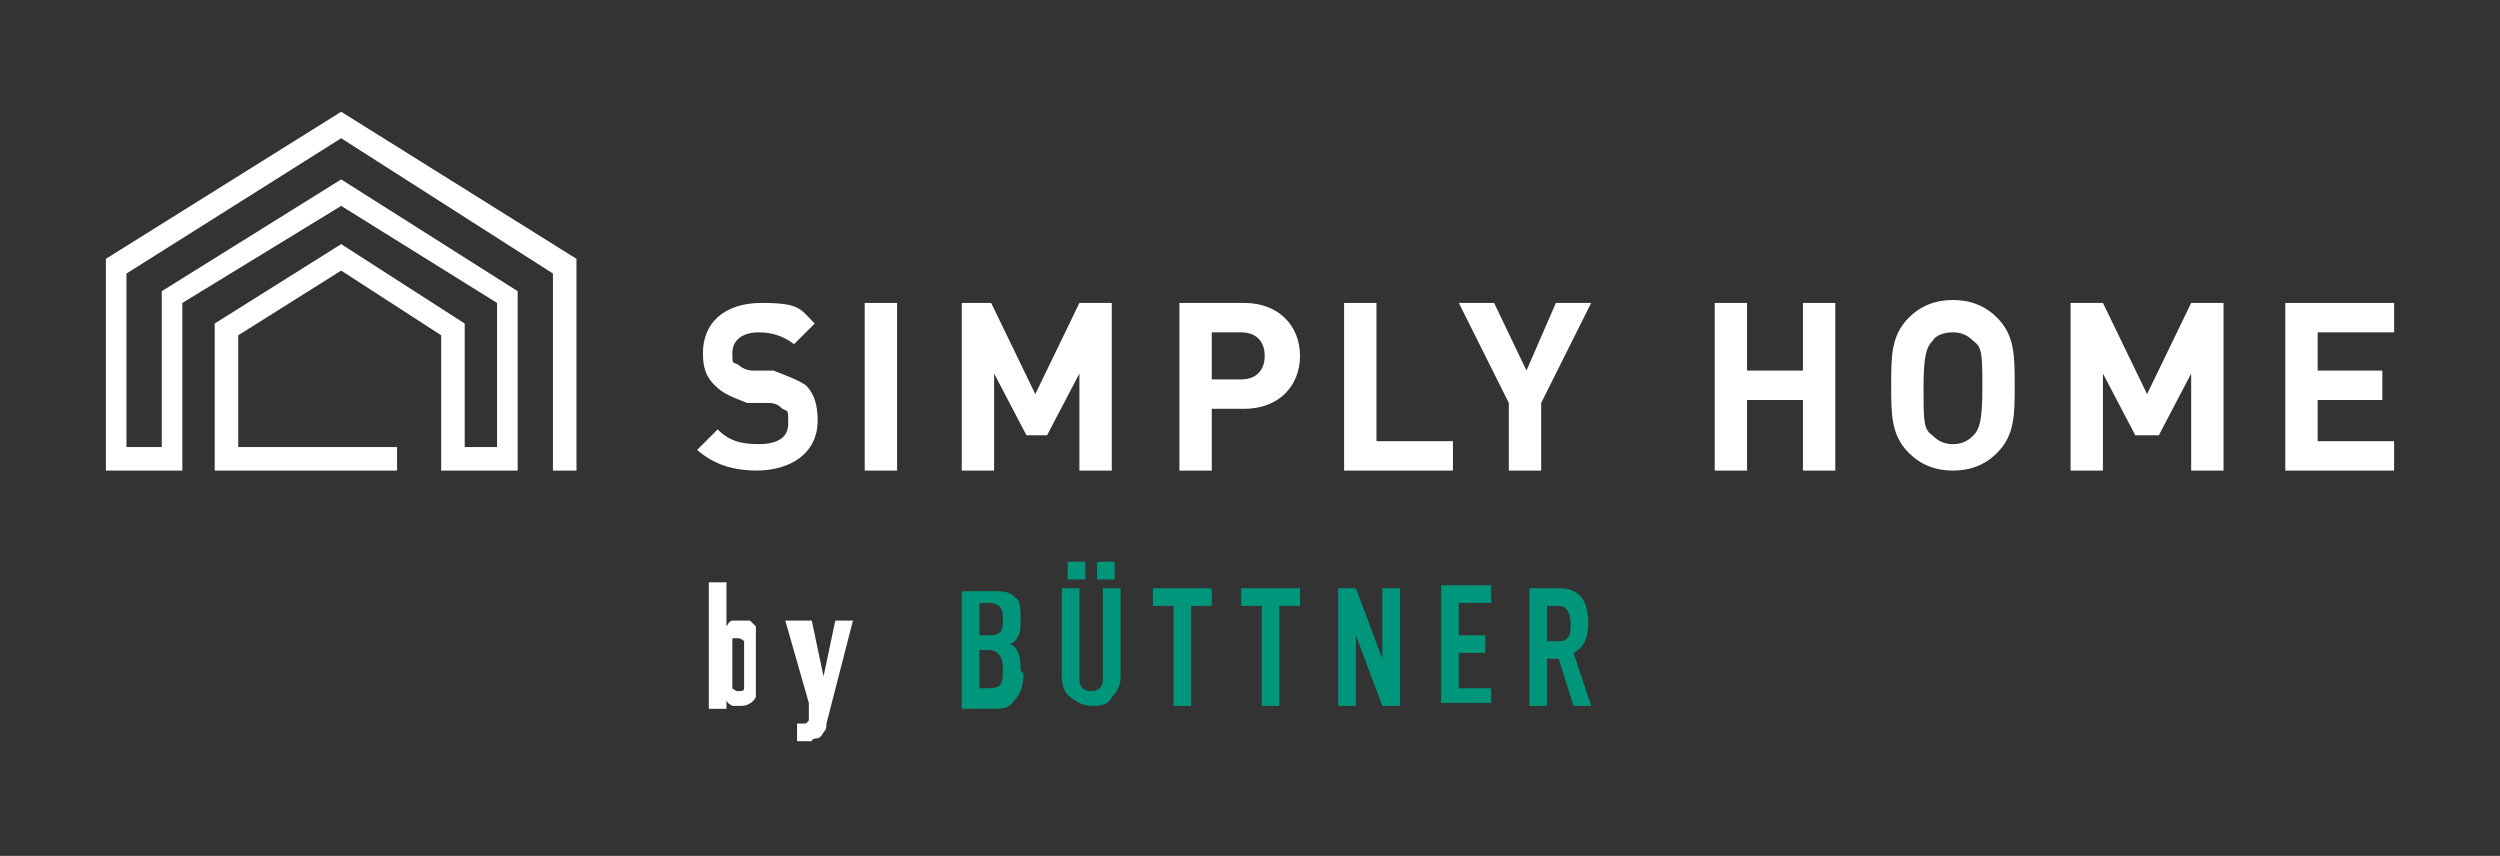 <?xml version="1.0" encoding="UTF-8"?>
<svg xmlns="http://www.w3.org/2000/svg" baseProfile="tiny" version="1.2" viewBox="0 0 85 29.1">
  <rect x="0" y="0" width="85" height="29.1" fill="#333333" stroke="none"/>
  <!-- Generator: Adobe Illustrator 28.7.1, SVG Export Plug-In . SVG Version: 1.2.0 Build 142)  -->
  <g>
    <g id="Ebene_1">
      <path d="M25.8,16c-.9,0-1.5-.2-2.1-.7l.7-.7c.4.4.8.5,1.4.5s1-.2,1-.7,0-.4-.2-.5c-.1-.1-.2-.2-.5-.2h-.7c-.5-.2-.8-.3-1.1-.6-.3-.3-.4-.6-.4-1.1,0-1,.7-1.7,2-1.7s1.3.2,1.8.7l-.7.7c-.4-.3-.8-.4-1.2-.4-.6,0-.9.3-.9.7s0,.3.2.4c.1.1.3.2.5.2h.7c.5.2.8.3,1.1.5.3.3.4.7.4,1.2,0,1.1-.9,1.7-2.1,1.7" fill="#fff"/>
      <rect x="29.4" y="10.3" width="1.1" height="5.7" fill="#fff"/>
      <polygon points="36.7 16 36.7 12.7 35.6 14.8 34.9 14.8 33.8 12.7 33.8 16 32.7 16 32.7 10.3 33.7 10.3 35.2 13.4 36.7 10.3 37.8 10.3 37.8 16 36.7 16" fill="#fff"/>
      <path d="M42.3,13.9h-1.1v2.1h-1.1v-5.7h2.2c1.2,0,1.9.8,1.9,1.8s-.7,1.8-1.9,1.8M42.2,11.3h-1v1.6h1c.5,0,.8-.3.8-.8s-.3-.8-.8-.8" fill="#fff"/>
      <polygon points="45.7 16 45.7 10.3 46.8 10.3 46.8 15 49.4 15 49.4 16 45.7 16" fill="#fff"/>
      <polygon points="52.4 13.7 52.4 16 51.3 16 51.3 13.7 49.6 10.3 50.8 10.3 51.9 12.6 52.9 10.3 54.1 10.3 52.4 13.7" fill="#fff"/>
      <polygon points="61.3 16 61.3 13.6 59.4 13.6 59.4 16 58.3 16 58.3 10.3 59.4 10.3 59.4 12.6 61.3 12.6 61.3 10.3 62.4 10.3 62.4 16 61.3 16" fill="#fff"/>
      <path d="M67.9,15.4c-.4.4-.9.6-1.5.6s-1.1-.2-1.5-.6c-.6-.6-.6-1.3-.6-2.3s0-1.7.6-2.3c.4-.4.9-.6,1.5-.6s1.1.2,1.5.6c.6.6.6,1.3.6,2.3s0,1.7-.6,2.3M67.1,11.6c-.2-.2-.4-.3-.7-.3s-.6.1-.7.3c-.2.2-.3.5-.3,1.6s0,1.4.3,1.6c.2.2.4.3.7.3s.5-.1.7-.3c.2-.2.3-.5.3-1.6s0-1.4-.3-1.6" fill="#fff"/>
      <polygon points="74.5 16 74.5 12.7 73.4 14.8 72.6 14.8 71.5 12.7 71.5 16 70.4 16 70.4 10.3 71.5 10.3 73 13.4 74.5 10.3 75.6 10.3 75.6 16 74.5 16" fill="#fff"/>
      <polygon points="77.7 16 77.7 10.3 81.4 10.3 81.4 11.3 78.8 11.3 78.8 12.6 81 12.6 81 13.6 78.8 13.6 78.8 15 81.4 15 81.4 16 77.7 16" fill="#fff"/>
      <path d="M24.1,24v-4.2h.6v1.5h0c0,0,.1-.2.2-.2,0,0,.2,0,.3,0s.3,0,.3,0c0,0,.1.1.2.2,0,0,0,.1,0,.2,0,.1,0,.3,0,.5v1.1c0,.2,0,.3,0,.4,0,0,0,.2,0,.2-.1.2-.3.3-.5.3s-.3,0-.3,0c0,0-.2-.1-.2-.2v.3h-.6ZM25.3,22c0,0,0-.2,0-.2,0,0-.1-.1-.2-.1s-.2,0-.2,0c0,0,0,.1,0,.2v1.2c0,.1,0,.2,0,.3,0,0,.1.1.2.1s.2,0,.2-.1,0-.2,0-.3v-1.1Z" fill="#fff"/>
      <path d="M27,21.1h.6l.4,1.9h0l.4-1.9h.6l-.9,3.5c0,.1,0,.2-.1.3,0,0-.1.2-.2.2,0,0-.2,0-.2.1,0,0-.2,0-.3,0h-.2v-.6h.1c0,0,.1,0,.2,0,0,0,0,0,.1-.1,0,0,0-.1,0-.2s0-.2,0-.4l-.8-2.8Z" fill="#fff"/>
      <path d="M53.4,21.2c0,.3,0,.6-.4.6h-.4v-1.2h.4c.3,0,.4.3.4.6M54.1,24l-.6-1.8c.4-.2.5-.6.5-1,0-.8-.3-1.2-1-1.2h-1s0,4,0,4h.6v-1.6h.4l.5,1.6h.7ZM50.7,24v-.6h-1.1v-1.2h.9v-.6h-.9v-1.1h1.1v-.6h-1.7v4h1.7ZM47.6,24v-4h-.6v2.4l-.9-2.4h-.6v4h.6v-2.4l.9,2.4h.6ZM44.2,20.6v-.6h-2v.6h.7v3.4h.6v-3.4h.7ZM41.2,20.6v-.6h-2v.6h.7v3.4h.6v-3.4h.7ZM36.3,19.7h.6v-.6h-.6v.6ZM37.3,19.7h.6v-.6h-.6v.6ZM38.1,23v-3h-.6v3.1c0,.3-.2.4-.4.4s-.4-.1-.4-.4v-3.1h-.6v3c0,.3.1.6.3.7.2.2.5.3.7.3s.6,0,.7-.3c.2-.2.3-.4.3-.7M34.1,21.1c0,.4-.1.5-.5.5h-.3v-1.1h.3c.3,0,.5.1.5.5M34.1,22.8c0,.5-.1.6-.5.6h-.3v-1.3h.3c.3,0,.5.2.5.6M34.7,22.8c0-.2,0-.6-.2-.8,0,0-.1-.1-.2-.1,0,0,.1,0,.2-.1.2-.2.2-.4.2-.7,0-.4,0-.7-.2-.8-.2-.2-.4-.2-.8-.2h-1s0,4,0,4h1c.4,0,.6,0,.8-.3.2-.2.3-.5.3-.9" fill="#00967b" fill-rule="evenodd"/>
      <polygon points="19.6 16 18.8 16 18.8 9.3 11.6 4.7 4.3 9.3 4.3 15.2 5.5 15.2 5.5 9.9 11.6 6.1 17.6 9.9 17.6 16 15 16 15 11.4 11.6 9.2 8.1 11.4 8.1 15.2 13.5 15.2 13.5 16 7.3 16 7.3 11 11.6 8.3 15.8 11 15.8 15.2 16.9 15.2 16.9 10.3 11.6 7 6.2 10.3 6.2 16 3.6 16 3.6 8.8 11.6 3.8 19.6 8.8 19.6 16" fill="#fff"/>
    </g>
  </g>
</svg>
